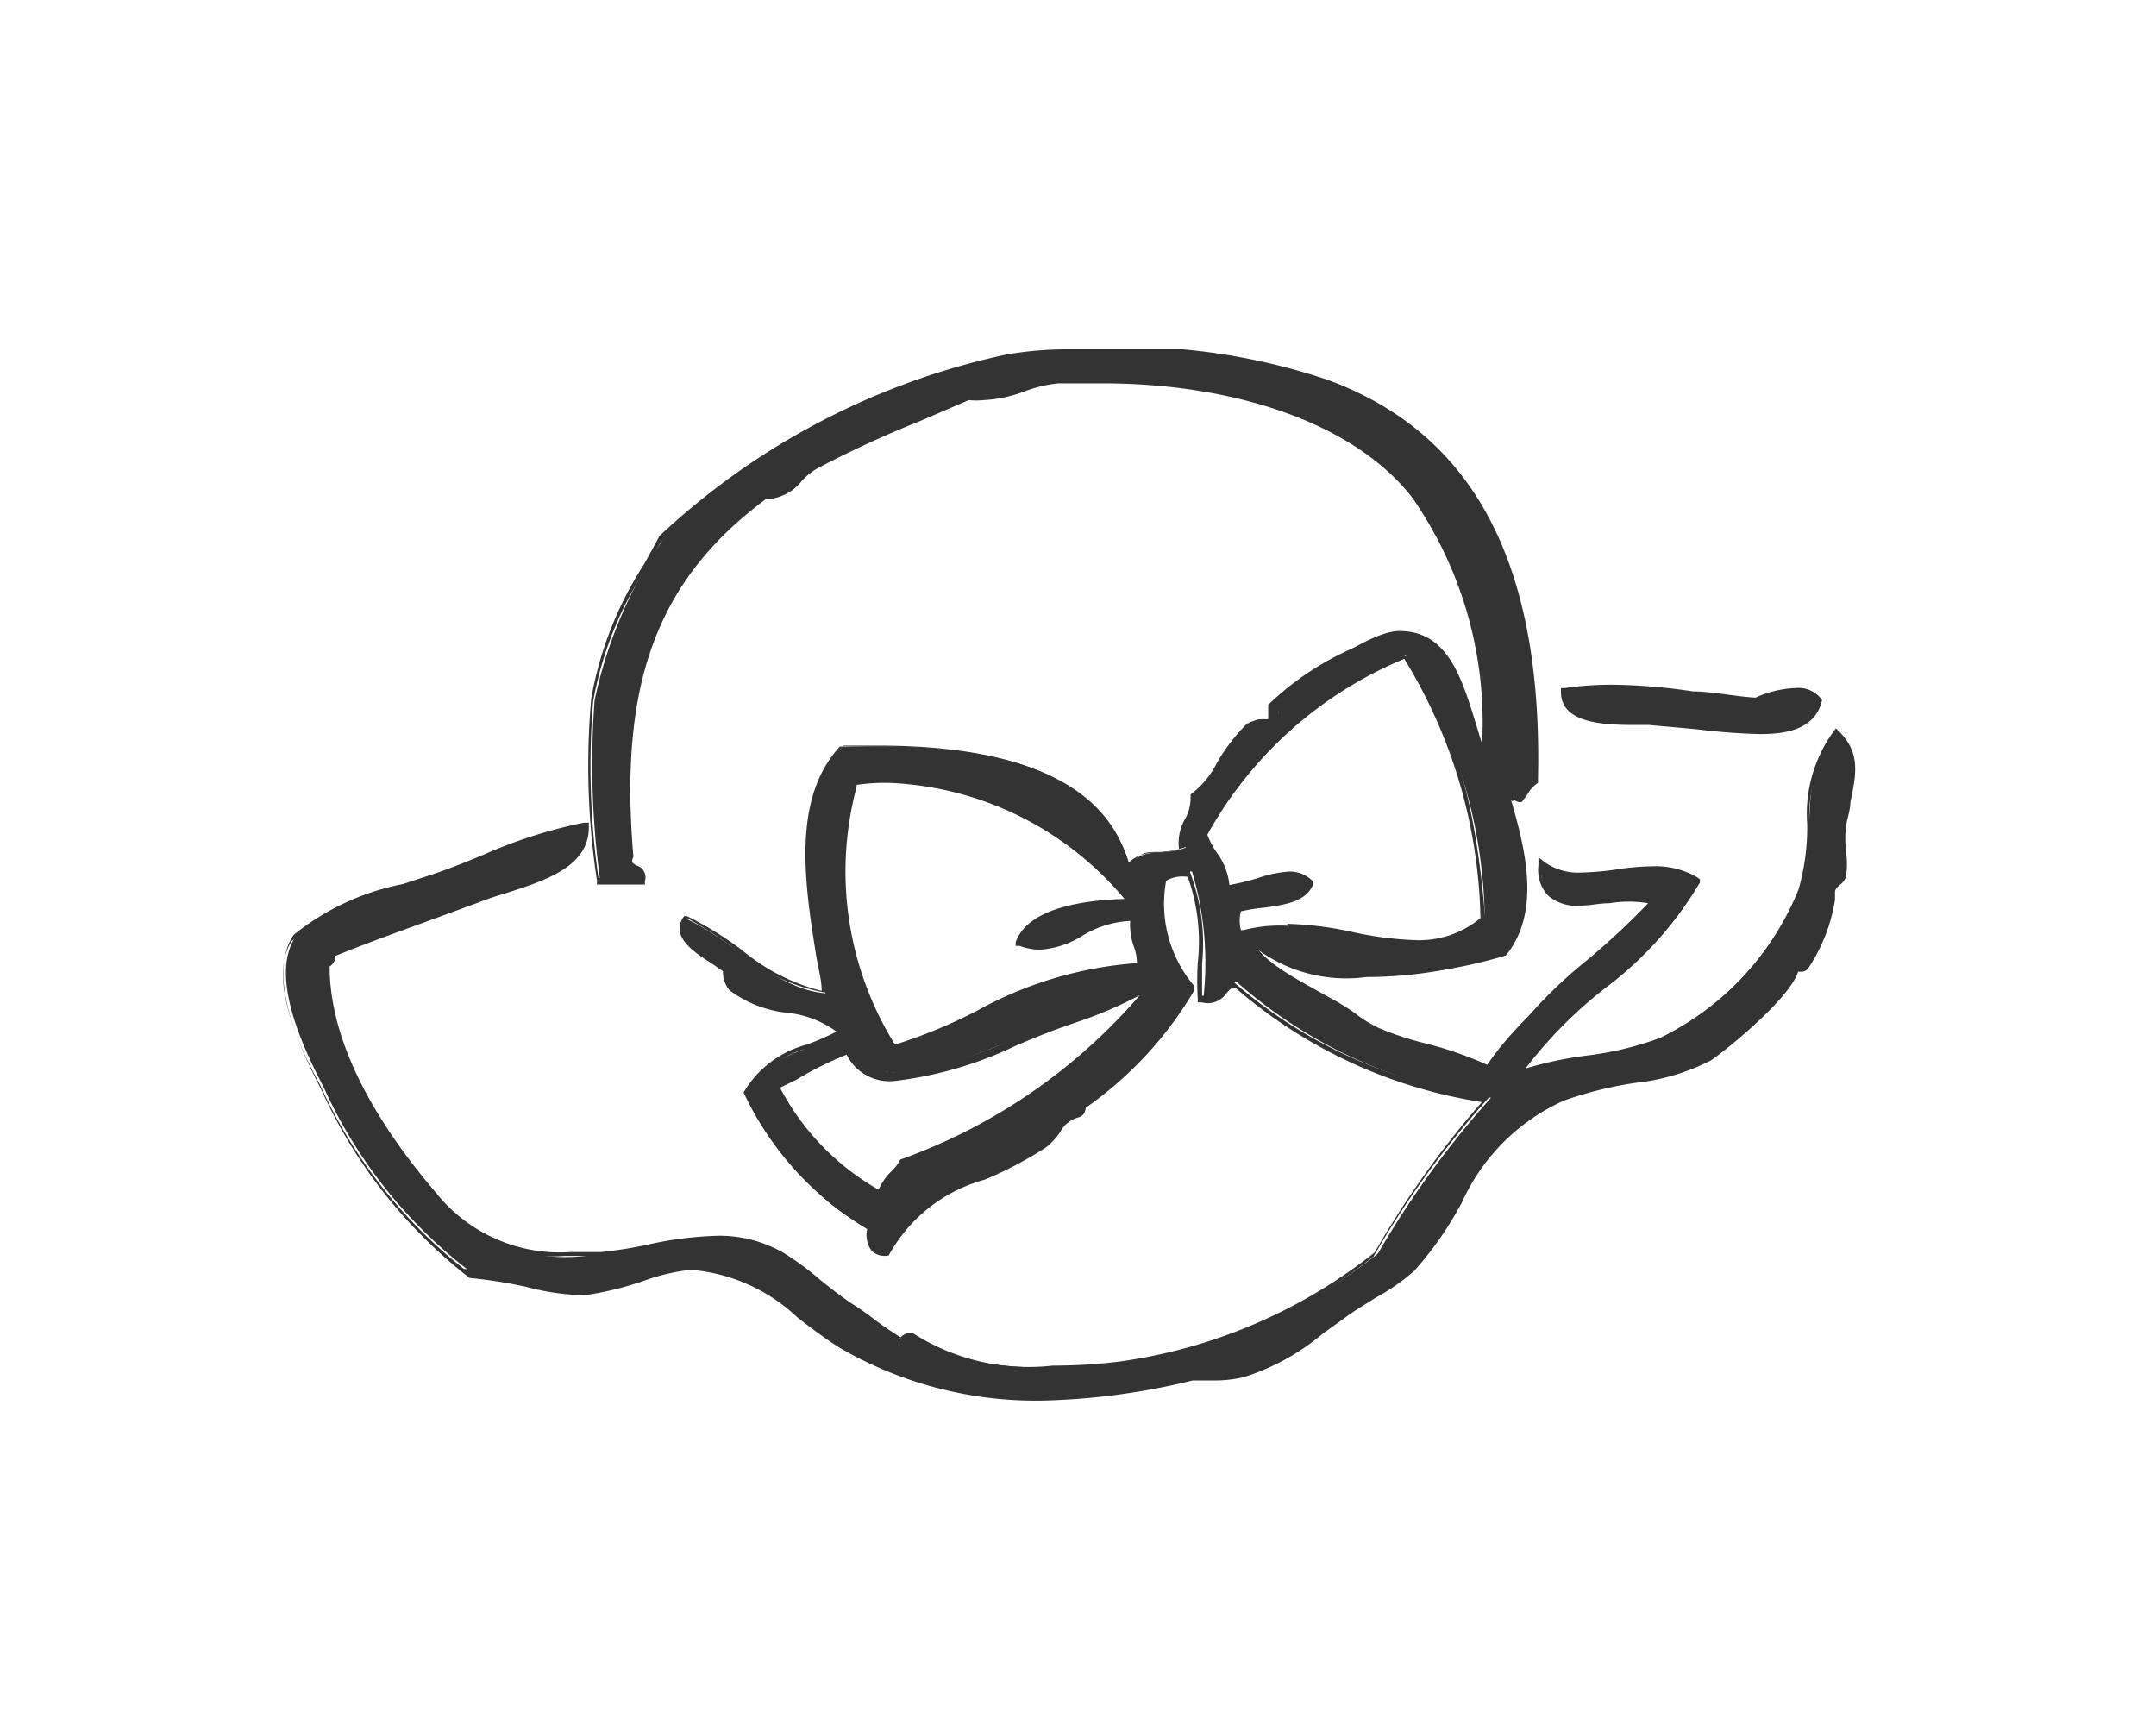 <svg xmlns="http://www.w3.org/2000/svg" viewBox="0 0 45 36"><defs><style>.cls-1,.cls-2{fill:#333;}.cls-1{fill-rule:evenodd;}.cls-3{fill:none;}</style></defs><g id="レイヤー_2" data-name="レイヤー 2"><g id="レイヤー_1-2" data-name="レイヤー 1"><path class="cls-1" d="M37.93,14.62c-.19,1-1.92.52-3.53.42-.75,0-1.76,0-1.77-.63a18.28,18.28,0,0,1,4,.21C36.94,14.46,37.69,14.25,37.93,14.62Z"/><path class="cls-2" d="M36.73,15.32a13.12,13.12,0,0,1-1.31-.1l-1-.09-.31,0c-.72,0-1.53-.06-1.53-.69v-.08h.08a6.86,6.86,0,0,1,1-.07,12.15,12.15,0,0,1,1.68.14c.4,0,.82.1,1.3.13a2.2,2.2,0,0,1,.83-.2.6.6,0,0,1,.56.25l0,0v0C37.89,15.25,37.22,15.32,36.73,15.32Zm-4-.83c.07.37.61.42,1.36.45h.31l1,.1c.47,0,.91.1,1.29.1.67,0,1-.16,1.1-.51a.47.47,0,0,0-.39-.14,2,2,0,0,0-.77.2h0c-.51,0-.93-.09-1.34-.14a13.71,13.71,0,0,0-1.66-.13C33.33,14.44,33,14.46,32.73,14.49Z"/><path class="cls-1" d="M31.22,16.51c.27.93.82,2.48,0,3.46a9,9,0,0,1-2.7.42,3.14,3.14,0,0,1-2.59-.84c1.8-.6,3.55,1,5.06-.31a10.44,10.44,0,0,0-1.65-5.56,8.37,8.37,0,0,0-4.23,3.78c.12.41.47.63.47,1.15.71-.07,1.37-.54,1.76-.11-.18.47-1,.37-1.53.53-.38,1,.91,1.53,1.88,2.1.37.21.39.29.83.52s1.77.49,2.35.84c.9-1.51,2.5-2.39,3.65-3.67-.6-.35-2.38.62-2.36-.73.82.62,2.19-.29,3.18.31-.87,1.71-2.78,2.49-3.76,4.09,1-.39,2.1-.32,3.05-.73a6,6,0,0,0,2.94-3.15c.4-1.21-.1-2.22.71-3.25.52.52.24,1.06.12,1.88,0,.35.06.79,0,1.05s-.2.13-.24.32a3.7,3.7,0,0,1-.59,1.57c0,.09-.19,0-.23.11a6.52,6.52,0,0,1-1.77,1.78c-.73.48-2,.41-3,.84-1.82.72-2,2.37-3.18,3.57a13.63,13.63,0,0,1-1.41.94,6.89,6.89,0,0,1-2.12,1.26c-.27.08-.78.05-1.06.11-2.71.57-5,.52-7.17-.74-1-.58-1.94-1.73-3.18-1.68-.6,0-1.47.46-2.23.53a22.09,22.09,0,0,1-2.35-.32A10.06,10.06,0,0,1,6.76,22.7c-.32-.62-1.18-2.28-.59-3.15.38-.54,2.09-.95,2.94-1.26a19.47,19.47,0,0,1,3.06-1.05c0,.93-1.33,1.13-2.23,1.47-1.06.4-2.18.79-3.06,1.16a.16.16,0,0,1-.12.21C6.73,21.87,8,23.7,9,24.9a3.61,3.61,0,0,0,3.53,1.26c1.24-.11,2.55-.71,3.77,0,.5.3.92.74,1.41,1.05.33.21.7.53,1.05.74,0,0,.19-.16.24-.11.71.77,3.05.78,4.35.63a11.1,11.1,0,0,0,5.41-2.31,19.56,19.56,0,0,1,2.36-3.25,10,10,0,0,1-5.3-2.41c-.34,0-.26.4-.7.31a6.61,6.61,0,0,0-.24-2.62.92.92,0,0,0-.59.1,2.71,2.71,0,0,0,.59,2.31A7.55,7.55,0,0,1,22.64,23c-.1.06.05.16-.12.21-.39.09-.39.4-.71.62-1.14.82-2.73,1-3.29,2.31-.37.05-.38-.22-.35-.52-1.16-.45-2-1.77-2.59-2.83.32-.74,1.32-.85,2-1.26-.52-.63-1.7-.35-2.35-.95-.14-.12-.09-.39-.12-.42-.21-.21-1.16-.58-.82-1,1,.45,1.88,1.48,2.94,1.57-.19-1.57-.84-3.86.35-5.14,2.58-.1,5.45.25,6,2.52.24-.47.61-.21,1.17-.42-.09-.54.25-.69.24-1.16.44-.26.62-.94,1.17-1.47.11-.1.35,0,.48-.1s-.06-.27,0-.32c.39-.3,1.9-1.49,2.58-1.47,1.3,0,1.41,1.67,1.89,2.84a8.26,8.26,0,0,0-1.42-5.77C28,8.46,25,7.72,22.05,7.91c-.64,0-1.25.49-1.88.31C19.1,8.71,18,9.14,17,9.69c-.37.2-.47.63-1.06.63-2.2,1.62-3.14,3.74-2.82,7.55-.17.4.32.21.24.53h-.83a17.9,17.9,0,0,1-.12-3.78,9.45,9.45,0,0,1,1.42-3.35A15.07,15.07,0,0,1,21,7.49a7.27,7.27,0,0,1,1.41-.11,19.81,19.81,0,0,1,2.24,0A13.08,13.08,0,0,1,27.58,8C31,9.26,32,12.4,31.93,16.3a1.57,1.57,0,0,0-.35.42C31.42,16.68,31.39,16.54,31.22,16.51ZM17.81,16.3a7,7,0,0,0,.83,5.56c1.78-.5,2.89-1.61,5.17-1.68,0-.42-.21-.58-.11-1-1-.07-1.46.86-2.36.52.27-.74,1.63-.84,2.36-.84A6.5,6.5,0,0,0,17.81,16.3Zm4.36,5c-1.54.55-3.85,1.82-4.36.52a12.61,12.61,0,0,0-1.64.84A5.29,5.29,0,0,0,18.4,25c.05-.35.35-.47.47-.74a11.88,11.88,0,0,0,5.06-3.46.11.11,0,0,0,0-.21A10.25,10.25,0,0,1,22.17,21.34Z"/><path class="cls-2" d="M21.75,29.23a8.15,8.15,0,0,1-4.22-1.1c-.29-.18-.58-.4-.88-.63a3.66,3.66,0,0,0-2.24-1,4.29,4.29,0,0,0-1,.24,6.75,6.75,0,0,1-1.2.29A4.93,4.93,0,0,1,11,26.86a9.8,9.8,0,0,0-1.2-.19h0a10.42,10.42,0,0,1-3.09-3.92c-.33-.65-1.2-2.33-.58-3.24a5.21,5.21,0,0,1,2.28-1.06l.7-.23c.37-.13.69-.26,1-.39a10.23,10.23,0,0,1,2.07-.66l.11,0v.1c0,.82-.92,1.11-1.73,1.37-.2.06-.39.12-.56.19l-1.09.4c-.69.25-1.35.49-1.91.72a.25.25,0,0,1-.12.22c0,1.77,1.2,3.53,2.21,4.71a3.31,3.31,0,0,0,2.82,1.25l.63,0a8.66,8.66,0,0,0,1-.16,7.66,7.66,0,0,1,1.43-.18,2.67,2.67,0,0,1,1.39.36,6,6,0,0,1,.76.56c.21.17.43.34.65.49a5.53,5.53,0,0,1,.46.32,6.42,6.42,0,0,0,.57.39s0,0,0,0a.26.26,0,0,1,.17-.09.12.12,0,0,1,.08,0,4.47,4.47,0,0,0,2.92.68,11.58,11.58,0,0,0,1.36-.08,11,11,0,0,0,5.36-2.28A19.62,19.62,0,0,1,30.93,23a10.22,10.22,0,0,1-5.15-2.39c-.09,0-.13.06-.19.13a.47.47,0,0,1-.5.18H25v-.07a6.42,6.42,0,0,1,0-.76,4,4,0,0,0-.21-1.79.7.7,0,0,0-.45.08,2.65,2.65,0,0,0,.58,2.19l0,.05,0,.06a7.83,7.83,0,0,1-2.26,2.44v0s0,.16-.15.2a.61.61,0,0,0-.38.3,1.4,1.4,0,0,1-.29.32,7.94,7.94,0,0,1-1.29.68,3.26,3.26,0,0,0-2,1.58l0,0h0a.39.39,0,0,1-.36-.1.56.56,0,0,1-.09-.45,6.54,6.54,0,0,1-2.58-2.85l0,0,0,0a2.17,2.17,0,0,1,1.32-1,5.8,5.8,0,0,0,.62-.27,2.1,2.1,0,0,0-1-.39,2.44,2.44,0,0,1-1.23-.47.58.58,0,0,1-.14-.4v0l-.23-.16c-.27-.17-.61-.39-.67-.66a.42.42,0,0,1,.09-.33l0,0,.06,0a7.28,7.28,0,0,1,1.15.71,4.17,4.17,0,0,0,1.66.85c0-.25-.08-.5-.12-.77-.23-1.45-.51-3.24.5-4.33l0,0h0l.74,0c3,0,4.8.82,5.29,2.42a.76.76,0,0,1,.57-.2,2.31,2.31,0,0,0,.48-.07,1,1,0,0,1,.12-.63.91.91,0,0,0,.12-.47v-.05l0,0a1.86,1.86,0,0,0,.55-.66,3.86,3.86,0,0,1,.61-.8.41.41,0,0,1,.3-.08.39.39,0,0,0,.16,0s0-.06,0-.08,0-.19,0-.25a6,6,0,0,1,2.62-1.48h0c1.06,0,1.37,1,1.67,2,.05.17.11.34.16.5a8.22,8.22,0,0,0-1.44-5.34C28.27,8.83,25.77,8,23,8l-.9,0a2.69,2.69,0,0,0-.72.17,2.81,2.81,0,0,1-.85.18,1.55,1.55,0,0,1-.31,0l-1,.43a22.66,22.66,0,0,0-2.17,1,1.48,1.48,0,0,0-.31.25,1,1,0,0,1-.76.39c-2.26,1.68-3.07,3.84-2.76,7.46v0c-.06.13,0,.14.06.18a.26.26,0,0,1,.18.33l0,.07h-1v-.08a15.91,15.91,0,0,1-.12-3.8,7.57,7.57,0,0,1,1.1-2.8c.11-.2.22-.39.32-.59l0,0A15.23,15.23,0,0,1,21,7.4a7.36,7.36,0,0,1,1.28-.11h.2l.46,0c.21,0,.45,0,.75,0s.63,0,1,0a13.3,13.3,0,0,1,3,.63c3.08,1.12,4.52,3.86,4.41,8.37v.05l0,0a.64.64,0,0,0-.22.24l-.12.16,0,0h-.06a.4.4,0,0,1-.18-.11v0c.27.94.69,2.36-.09,3.31l0,0h0a9.82,9.82,0,0,1-2.73.42h0a3.23,3.23,0,0,1-2.62-.86c.15.48.79.83,1.44,1.19l.43.24c.16.1.26.16.35.23a2.65,2.65,0,0,0,.47.29,6.27,6.27,0,0,0,1,.33,7.61,7.61,0,0,1,1.33.47A9.81,9.81,0,0,1,33,20.14a15.39,15.39,0,0,0,1.4-1.29,2.5,2.5,0,0,0-.81,0c-.2,0-.41.05-.61.05a.9.9,0,0,1-.68-.22.79.79,0,0,1-.19-.62v-.17l.14.11a1.21,1.21,0,0,0,.75.21,6.18,6.18,0,0,0,.71-.06,5.14,5.14,0,0,1,.78-.07,1.72,1.72,0,0,1,.92.22l.07.05,0,.07a7.57,7.57,0,0,1-2,2.22,9.2,9.2,0,0,0-1.64,1.66,7.75,7.75,0,0,1,1.27-.27,6.66,6.66,0,0,0,1.54-.37,5.9,5.9,0,0,0,2.89-3.1,4.72,4.72,0,0,0,.18-1.36,2.92,2.92,0,0,1,.54-1.92l.06-.08.07.07c.45.45.35.9.23,1.48,0,.15-.06.31-.09.49a2.37,2.37,0,0,0,0,.53,1.77,1.77,0,0,1,0,.52.32.32,0,0,1-.12.17s-.1.07-.11.15l0,.17a3.57,3.57,0,0,1-.56,1.43.18.18,0,0,1-.15.07h-.06c-.18.57-1.52,1.65-1.82,1.85a4.45,4.45,0,0,1-1.58.47,7.92,7.92,0,0,0-1.49.37,4.23,4.23,0,0,0-2.12,2.11,7.22,7.22,0,0,1-1,1.44,4.4,4.4,0,0,1-.82.57c-.2.13-.41.25-.6.39l-.5.36a4.78,4.78,0,0,1-1.64.9,2.67,2.67,0,0,1-.6.07l-.47,0A14.44,14.44,0,0,1,21.75,29.23Zm-7.27-2.95a3.92,3.92,0,0,1,2.28,1.08,8.14,8.14,0,0,0,.86.61,7.91,7.91,0,0,0,4.13,1.08,14.18,14.18,0,0,0,3-.35,2.31,2.31,0,0,1,.49,0,2.25,2.25,0,0,0,.56-.07,4.79,4.79,0,0,0,1.58-.87c.16-.12.33-.25.51-.37s.41-.26.61-.39a4.57,4.57,0,0,0,.79-.55,6.66,6.66,0,0,0,1-1.4,4.44,4.44,0,0,1,2.2-2.18A8,8,0,0,1,34,22.45,4.47,4.47,0,0,0,35.53,22a6.34,6.34,0,0,0,1.72-1.74.19.19,0,0,1,.19-.14h.06A3.27,3.27,0,0,0,38,18.76l0-.17a.41.41,0,0,1,.17-.25l.06-.06a1.54,1.54,0,0,0,0-.48,2.71,2.71,0,0,1,0-.57c0-.18.06-.34.09-.5.11-.5.18-.88-.11-1.24a2.86,2.86,0,0,0-.44,1.74,5.18,5.18,0,0,1-.19,1.41,6.13,6.13,0,0,1-3,3.2,6.59,6.59,0,0,1-1.59.38,7,7,0,0,0-1.47.35l-.25.1.14-.23a8.64,8.64,0,0,1,1.81-1.91,7.37,7.37,0,0,0,1.91-2.1,1.58,1.58,0,0,0-.76-.16,6.51,6.51,0,0,0-.76.07,6,6,0,0,1-.73.07,1.38,1.38,0,0,1-.71-.16.56.56,0,0,0,.14.33.74.74,0,0,0,.55.16c.19,0,.39,0,.59,0a3.88,3.88,0,0,1,.57-.05.92.92,0,0,1,.45.09l.09.06-.07.08a14,14,0,0,1-1.5,1.39,9.63,9.63,0,0,0-2.14,2.27l0,.07-.08-.05a6.43,6.43,0,0,0-1.36-.49,6.68,6.68,0,0,1-1-.34,3.49,3.49,0,0,1-.49-.3,2.44,2.44,0,0,0-.34-.23L27.23,21c-.87-.48-1.86-1-1.5-2v0h.05a2.59,2.59,0,0,1,.58-.11c.38-.05.74-.09.87-.32-.21-.18-.56-.1-.95,0a5.47,5.47,0,0,1-.7.16h-.1v-.1a1.24,1.24,0,0,0-.24-.68,1.47,1.47,0,0,1-.23-.45v0l0,0a8.51,8.51,0,0,1,4.28-3.81l.06,0,0,0c1.19,1.54,1.52,3.81,1.66,5.61v.05l0,0a2.23,2.23,0,0,1-1.51.53,6.63,6.63,0,0,1-1.29-.17,7,7,0,0,0-1.37-.18,2.77,2.77,0,0,0-.78.11,3.16,3.16,0,0,0,2.4.7h.16a9.56,9.56,0,0,0,2.52-.41c.7-.88.3-2.23,0-3.13l-.11-.37.14,0a.42.42,0,0,1,.23.13.21.21,0,0,0,.08.06l.06-.09a1.13,1.13,0,0,1,.23-.26c.11-4.41-1.3-7.08-4.29-8.16a12.87,12.87,0,0,0-2.92-.63c-.34,0-.65,0-1,0s-.53,0-.74,0h-.67a8.24,8.24,0,0,0-1.24.1,15,15,0,0,0-7.13,3.75c-.1.19-.21.38-.32.57a7.49,7.49,0,0,0-1.08,2.74,16.47,16.47,0,0,0,.11,3.68h.67s0,0-.09-.06-.27-.11-.16-.39c-.31-3.69.52-5.89,2.86-7.61l0,0h0a.84.84,0,0,0,.67-.33A1.69,1.69,0,0,1,17,9.61a21.75,21.75,0,0,1,2.18-1l1-.45h.06a1.35,1.35,0,0,0,.29,0A2.57,2.57,0,0,0,21.27,8,3.45,3.45,0,0,1,22,7.82c.3,0,.61,0,.91,0,2.91,0,5.39.86,6.81,2.37A8.37,8.37,0,0,1,31.19,16l-.05.32L31,16c-.11-.27-.2-.57-.29-.86-.29-1-.57-1.88-1.51-1.92h0c-.27,0-.92.19-2.51,1.44,0,0,0,.06,0,.08s0,.19,0,.25a.48.48,0,0,1-.29.06.58.58,0,0,0-.17,0,3.64,3.64,0,0,0-.59.78,2.13,2.13,0,0,1-.56.68,1.18,1.18,0,0,1-.14.49.93.93,0,0,0-.1.6v.07l-.07,0a1.82,1.82,0,0,1-.59.11c-.25,0-.41,0-.53.27l-.11.2-.06-.22c-.39-1.64-2.13-2.47-5.17-2.47h-.7c-.93,1-.65,2.77-.43,4.16,0,.31.09.61.12.89l0,.1h-.11a4,4,0,0,1-1.85-.9,8.27,8.27,0,0,0-1-.65.17.17,0,0,0,0,.12c0,.21.35.41.58.55a2.09,2.09,0,0,1,.28.2.21.21,0,0,1,0,.14.4.4,0,0,0,.08.28,2.29,2.29,0,0,0,1.14.43,1.92,1.92,0,0,1,1.22.52l.06.08-.09.05a4.43,4.43,0,0,1-.73.34,2.11,2.11,0,0,0-1.21.84c.55.93,1.36,2.31,2.52,2.76l.06,0v.07c0,.16,0,.32,0,.38s.08,0,.16,0a3.53,3.53,0,0,1,2.05-1.64,7.1,7.1,0,0,0,1.25-.66A1,1,0,0,0,22,23.5a.8.8,0,0,1,.48-.36h0a.15.15,0,0,1,.06-.19,7.29,7.29,0,0,0,2.17-2.33,2.81,2.81,0,0,1-.56-2.34v0l0,0a.93.93,0,0,1,.64-.12h.05l0,.05a4.18,4.18,0,0,1,.25,1.9c0,.22,0,.45,0,.67.14,0,.19,0,.27-.13a.43.43,0,0,1,.35-.19h0l0,0a9.87,9.87,0,0,0,5.25,2.39l.17,0-.12.13a19.37,19.37,0,0,0-2.34,3.24l0,0a11.05,11.05,0,0,1-5.45,2.33,12.13,12.13,0,0,1-1.38.07c-.87,0-2.4-.09-3-.7l-.05,0a.25.25,0,0,1-.14.06h-.05a5.55,5.55,0,0,1-.61-.42l-.45-.31a5.63,5.63,0,0,1-.67-.51,5.6,5.6,0,0,0-.74-.54,2.42,2.42,0,0,0-1.3-.33,7.35,7.35,0,0,0-1.39.18c-.34.06-.68.13-1,.16l-.65,0a3.48,3.48,0,0,1-3-1.32c-1-1.21-2.29-3-2.26-4.88V20l.07,0s.06,0,0-.11v-.07l.06,0c.59-.25,1.26-.49,2-.76l1.08-.4c.18-.07.38-.13.58-.19.74-.24,1.51-.49,1.59-1.09a9.84,9.84,0,0,0-1.92.64l-1,.39-.71.23a5.41,5.41,0,0,0-2.19,1c-.55.82.28,2.44.59,3a10.28,10.28,0,0,0,3,3.84,12,12,0,0,1,1.19.19,3.82,3.82,0,0,0,1.12.13,5.68,5.68,0,0,0,1.17-.28,5.07,5.07,0,0,1,1.07-.25Zm12.39-7a7.15,7.15,0,0,1,1.4.18,7.24,7.24,0,0,0,1.26.16,2,2,0,0,0,1.37-.46,10.72,10.72,0,0,0-1.59-5.41,8.35,8.35,0,0,0-4.11,3.67,1.72,1.72,0,0,0,.2.38,1.35,1.35,0,0,1,.26.67,5.45,5.45,0,0,0,.58-.14,2.52,2.52,0,0,1,.66-.14.66.66,0,0,1,.51.21l0,0,0,.05c-.14.37-.59.43-1,.49a3.64,3.64,0,0,0-.51.08.77.77,0,0,0,0,.39l.06,0A3,3,0,0,1,26.87,19.32Zm-8.4,5.83-.11-.06a5.4,5.4,0,0,1-2.27-2.35l0-.08.08,0,.5-.27a6.16,6.16,0,0,1,1.15-.57l.09,0,0,.08a.81.81,0,0,0,.86.51,7.84,7.84,0,0,0,2.49-.74c.31-.13.61-.25.89-.35l.34-.12a8,8,0,0,0,1.41-.6l0,0h0a.19.19,0,0,1,.17.2.18.18,0,0,1-.14.17,12.1,12.1,0,0,1-5,3.45,1.48,1.48,0,0,1-.21.27.72.72,0,0,0-.24.41Zm-2.19-2.41a5.26,5.26,0,0,0,2.06,2.13,1.16,1.16,0,0,1,.26-.38.87.87,0,0,0,.19-.25l0,0,0,0a11.87,11.87,0,0,0,5-3.43l0,0a8.71,8.71,0,0,1-1.34.57l-.34.12c-.28.1-.57.22-.88.35a8,8,0,0,1-2.56.75,1,1,0,0,1-1-.55,7.49,7.49,0,0,0-1.06.53ZM18.6,22l0-.05a7,7,0,0,1-.83-5.63v-.05h.06a4,4,0,0,1,.86-.09,6.76,6.76,0,0,1,5.11,2.64l.09.14H23.7c-.72,0-1.92.1-2.24.69a.86.86,0,0,0,.28,0,1.77,1.77,0,0,0,.8-.27,2.16,2.16,0,0,1,1.16-.32h.1l0,.1a1,1,0,0,0,0,.54,1.23,1.23,0,0,1,.07.5v.08h-.07a7.84,7.84,0,0,0-3.37.95,10.79,10.79,0,0,1-1.79.73Zm-.72-5.58a6.83,6.83,0,0,0,.8,5.38,10.42,10.42,0,0,0,1.7-.7,8.08,8.08,0,0,1,3.35-1,1,1,0,0,0-.07-.36,1.34,1.34,0,0,1-.07-.52h0a2.1,2.1,0,0,0-1,.31,1.91,1.91,0,0,1-.88.29,1.26,1.26,0,0,1-.43-.08l-.08,0,0-.08c.25-.69,1.34-.87,2.27-.9a6.76,6.76,0,0,0-4.87-2.42A4,4,0,0,0,17.88,16.38Z"/><rect class="cls-3" width="45" height="36"/></g></g></svg>
